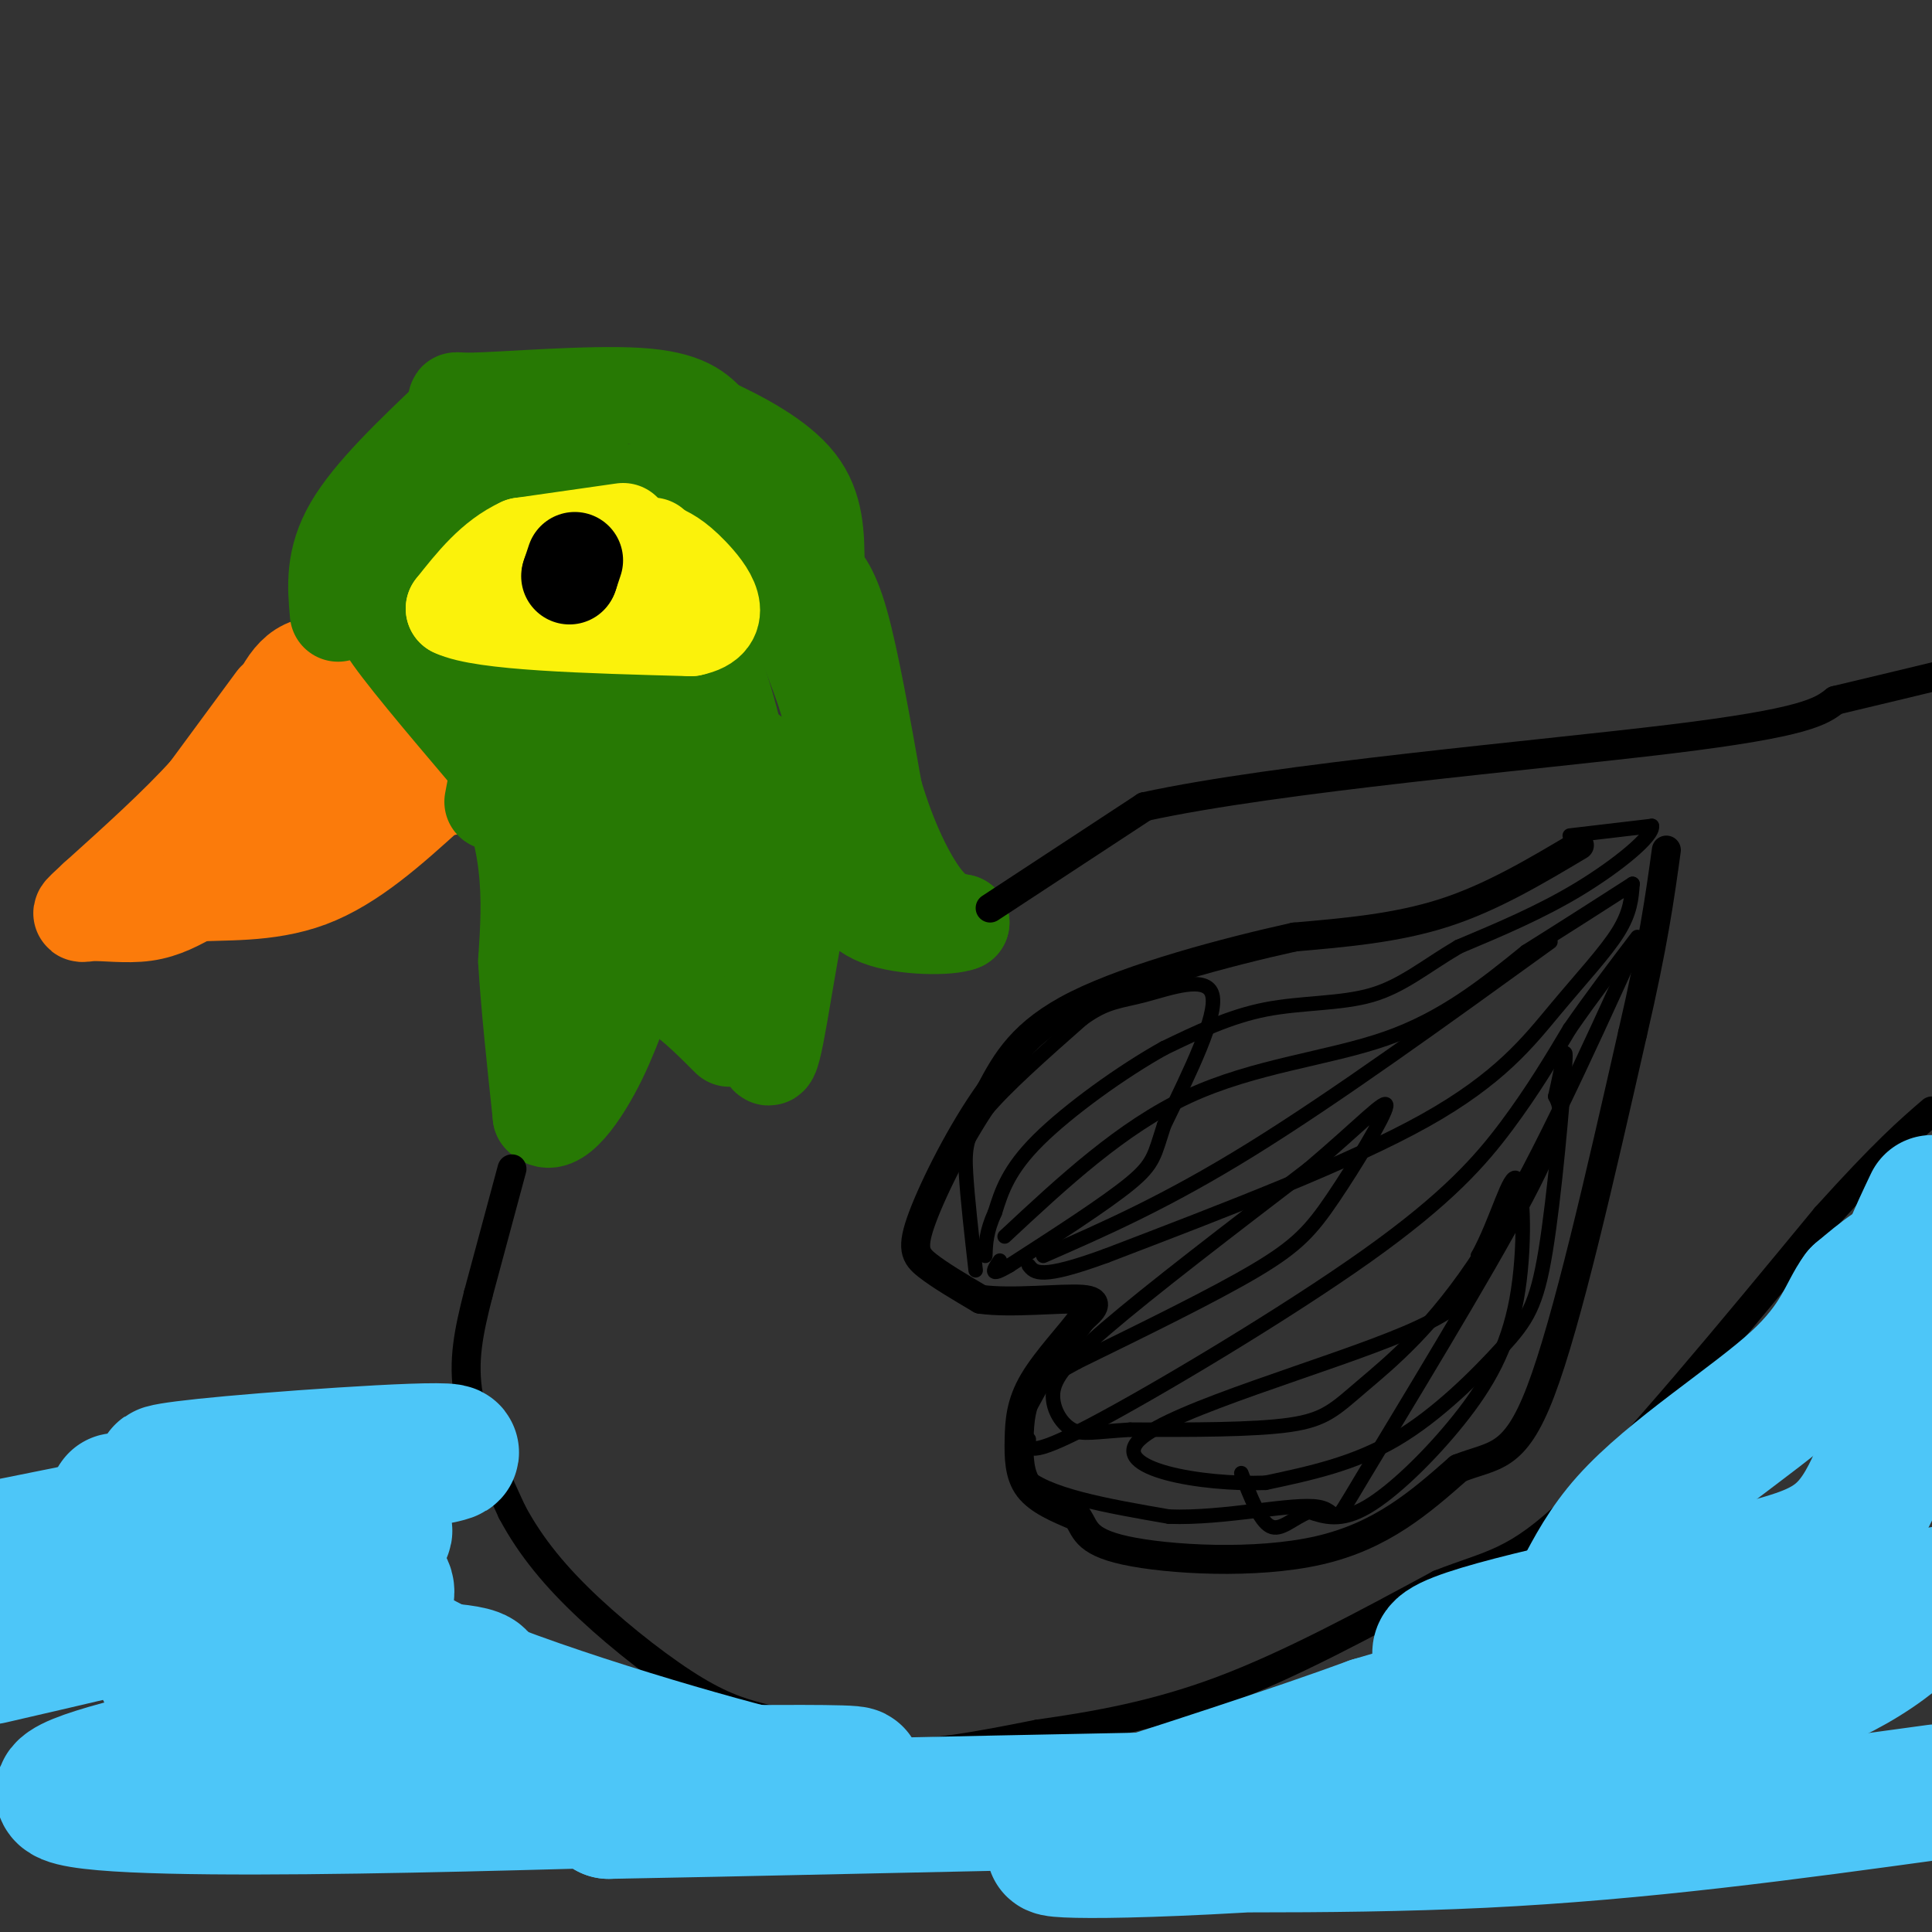 <svg viewBox='0 0 400 400' version='1.1' xmlns='http://www.w3.org/2000/svg' xmlns:xlink='http://www.w3.org/1999/xlink'><rect x="0" y="0" width="400" height="400" fill="#333333" stroke="none"/><g fill='none' stroke='#FB7B0B' stroke-width='20' stroke-linecap='round' stroke-linejoin='round'><path d='M57,145c0.000,0.000 -14.000,19.000 -14,19'/><path d='M43,164c-6.167,6.833 -14.583,14.417 -23,22'/><path d='M20,186c-4.321,4.036 -3.625,3.125 -1,3c2.625,-0.125 7.179,0.536 11,0c3.821,-0.536 6.911,-2.268 10,-4'/><path d='M40,185c5.778,-0.489 15.222,0.289 24,-3c8.778,-3.289 16.889,-10.644 25,-18'/><path d='M89,164c4.822,-2.489 4.378,0.289 2,-2c-2.378,-2.289 -6.689,-9.644 -11,-17'/><path d='M80,145c-4.867,-4.822 -11.533,-8.378 -16,-7c-4.467,1.378 -6.733,7.689 -9,14'/><path d='M55,152c-4.600,6.089 -11.600,14.311 -12,16c-0.400,1.689 5.800,-3.156 12,-8'/><path d='M55,160c3.528,-3.187 6.348,-7.153 8,-9c1.652,-1.847 2.137,-1.574 2,2c-0.137,3.574 -0.896,10.450 -3,15c-2.104,4.550 -5.552,6.775 -9,9'/><path d='M53,177c-2.733,1.578 -5.067,1.022 -3,-2c2.067,-3.022 8.533,-8.511 15,-14'/><path d='M76,158c0.000,0.000 0.000,-1.000 0,-1'/></g>
<g fill='none' stroke='#277904' stroke-width='20' stroke-linecap='round' stroke-linejoin='round'><path d='M70,127c-0.500,-5.583 -1.000,-11.167 3,-18c4.000,-6.833 12.500,-14.917 21,-23'/><path d='M94,86c2.310,-4.107 -2.417,-2.875 4,-3c6.417,-0.125 23.976,-1.607 34,-1c10.024,0.607 12.512,3.304 15,6'/><path d='M147,88c6.156,2.844 14.044,6.956 18,12c3.956,5.044 3.978,11.022 4,17'/><path d='M102,166c0.917,-4.667 1.833,-9.333 1,-13c-0.833,-3.667 -3.417,-6.333 -6,-9'/><path d='M97,144c-3.111,-4.244 -7.889,-10.356 -11,-13c-3.111,-2.644 -4.556,-1.822 -6,-1'/><path d='M80,130c2.500,4.167 11.750,15.083 21,26'/><path d='M101,156c5.044,8.267 7.156,15.933 8,23c0.844,7.067 0.422,13.533 0,20'/><path d='M109,199c0.500,8.667 1.750,20.333 3,32'/><path d='M112,231c2.810,3.298 8.333,-4.458 12,-12c3.667,-7.542 5.476,-14.869 8,-17c2.524,-2.131 5.762,0.935 9,4'/><path d='M141,206c3.167,2.167 6.583,5.583 10,9'/><path d='M168,118c1.917,1.667 3.833,3.333 6,11c2.167,7.667 4.583,21.333 7,35'/><path d='M181,164c2.956,10.111 6.844,17.889 10,22c3.156,4.111 5.578,4.556 8,5'/><path d='M199,191c-2.214,1.012 -11.750,1.042 -17,-1c-5.250,-2.042 -6.214,-6.155 -8,-8c-1.786,-1.845 -4.393,-1.423 -7,-1'/><path d='M167,181c-2.556,8.422 -5.444,29.978 -7,36c-1.556,6.022 -1.778,-3.489 -2,-13'/><path d='M158,204c-0.786,-12.810 -1.750,-38.333 -8,-59c-6.250,-20.667 -17.786,-36.476 -25,-44c-7.214,-7.524 -10.107,-6.762 -13,-6'/><path d='M112,95c-2.405,-1.702 -1.917,-2.958 -6,0c-4.083,2.958 -12.738,10.131 -17,15c-4.262,4.869 -4.131,7.435 -4,10'/><path d='M85,120c6.571,7.881 25.000,22.583 33,41c8.000,18.417 5.571,40.548 4,38c-1.571,-2.548 -2.286,-29.774 -3,-57'/><path d='M119,142c3.833,3.345 14.917,40.208 18,39c3.083,-1.208 -1.833,-40.488 -3,-54c-1.167,-13.512 1.417,-1.256 4,11'/><path d='M138,138c3.464,10.952 10.125,32.833 13,42c2.875,9.167 1.964,5.619 0,6c-1.964,0.381 -4.982,4.690 -8,9'/><path d='M143,195c-0.695,-9.335 1.566,-37.172 8,-40c6.434,-2.828 17.040,19.354 22,25c4.960,5.646 4.274,-5.244 3,-14c-1.274,-8.756 -3.137,-15.378 -5,-22'/><path d='M171,144c-3.609,-10.584 -10.132,-26.043 -14,-33c-3.868,-6.957 -5.080,-5.411 -6,-6c-0.920,-0.589 -1.549,-3.311 -6,-4c-4.451,-0.689 -12.726,0.656 -21,2'/><path d='M124,103c-5.250,0.786 -7.875,1.750 -12,5c-4.125,3.250 -9.750,8.786 -6,14c3.750,5.214 16.875,10.107 30,15'/><path d='M136,137c7.000,5.214 9.500,10.750 3,4c-6.500,-6.750 -22.000,-25.786 -28,-34c-6.000,-8.214 -2.500,-5.607 1,-3'/></g>
<g fill='none' stroke='#FBF20B' stroke-width='20' stroke-linecap='round' stroke-linejoin='round'><path d='M129,110c0.000,0.000 -21.000,3.000 -21,3'/><path d='M108,113c-5.833,2.667 -9.917,7.833 -14,13'/><path d='M94,126c5.833,2.833 27.417,3.417 49,4'/><path d='M143,130c7.933,-1.600 3.267,-7.600 0,-11c-3.267,-3.400 -5.133,-4.200 -7,-5'/><path d='M136,114c-1.333,-1.000 -1.167,-1.000 -1,-1'/></g>
<g fill='none' stroke='#000000' stroke-width='20' stroke-linecap='round' stroke-linejoin='round'><path d='M119,116c0.000,0.000 -1.000,3.000 -1,3'/><path d='M118,119c-0.167,0.500 -0.083,0.250 0,0'/></g>
<g fill='none' stroke='#000000' stroke-width='6' stroke-linecap='round' stroke-linejoin='round'><path d='M106,242c0.000,0.000 -7.000,26.000 -7,26'/><path d='M99,268c-1.933,7.644 -3.267,13.756 -2,21c1.267,7.244 5.133,15.622 9,24'/><path d='M106,313c3.881,7.298 9.083,13.542 16,20c6.917,6.458 15.548,13.131 22,17c6.452,3.869 10.726,4.935 15,6'/><path d='M159,356c5.978,2.667 13.422,6.333 23,7c9.578,0.667 21.289,-1.667 33,-4'/><path d='M215,359c11.578,-1.644 24.022,-3.756 38,-9c13.978,-5.244 29.489,-13.622 45,-22'/><path d='M298,328c10.911,-4.311 15.689,-4.089 28,-16c12.311,-11.911 32.156,-35.956 52,-60'/><path d='M378,252c12.333,-13.667 17.167,-17.833 22,-22'/><path d='M205,188c0.000,0.000 32.000,-21.000 32,-21'/><path d='M237,167c27.689,-6.022 80.911,-10.578 109,-14c28.089,-3.422 31.044,-5.711 34,-8'/><path d='M380,145c9.833,-2.333 17.417,-4.167 25,-6'/><path d='M327,175c-9.083,5.417 -18.167,10.833 -28,14c-9.833,3.167 -20.417,4.083 -31,5'/><path d='M268,194c-14.022,3.089 -33.578,8.311 -45,14c-11.422,5.689 -14.711,11.844 -18,18'/><path d='M205,226c-5.881,8.155 -11.583,19.542 -14,26c-2.417,6.458 -1.548,7.988 1,10c2.548,2.012 6.774,4.506 11,7'/><path d='M203,269c6.378,0.911 16.822,-0.311 21,0c4.178,0.311 2.089,2.156 0,4'/><path d='M224,273c-2.083,2.976 -7.290,8.416 -10,13c-2.710,4.584 -2.922,8.311 -3,12c-0.078,3.689 -0.022,7.340 2,10c2.022,2.660 6.011,4.330 10,6'/><path d='M223,314c1.774,2.310 1.208,5.083 10,7c8.792,1.917 26.940,2.976 40,0c13.060,-2.976 21.030,-9.988 29,-17'/><path d='M302,304c7.444,-2.911 11.556,-1.689 17,-16c5.444,-14.311 12.222,-44.156 19,-74'/><path d='M338,214c4.333,-18.667 5.667,-28.333 7,-38'/></g>
<g fill='none' stroke='#000000' stroke-width='3' stroke-linecap='round' stroke-linejoin='round'><path d='M325,173c0.000,0.000 17.000,-2.000 17,-2'/><path d='M342,171c0.422,2.044 -7.022,8.156 -15,13c-7.978,4.844 -16.489,8.422 -25,12'/><path d='M302,196c-6.881,4.036 -11.583,8.125 -18,10c-6.417,1.875 -14.548,1.536 -22,3c-7.452,1.464 -14.226,4.732 -21,8'/><path d='M241,217c-8.644,4.800 -19.756,12.800 -26,19c-6.244,6.200 -7.622,10.600 -9,15'/><path d='M206,251c-1.833,4.000 -1.917,6.500 -2,9'/><path d='M202,263c-0.844,-7.422 -1.689,-14.844 -2,-20c-0.311,-5.156 -0.089,-8.044 4,-13c4.089,-4.956 12.044,-11.978 20,-19'/><path d='M224,211c5.083,-3.750 7.792,-3.625 13,-5c5.208,-1.375 12.917,-4.250 14,0c1.083,4.250 -4.458,15.625 -10,27'/><path d='M241,233c-2.000,6.111 -2.000,7.889 -7,12c-5.000,4.111 -15.000,10.556 -25,17'/><path d='M209,262c-4.500,2.667 -3.250,0.833 -2,-1'/><path d='M208,256c12.133,-11.311 24.267,-22.622 38,-29c13.733,-6.378 29.067,-7.822 41,-12c11.933,-4.178 20.467,-11.089 29,-18'/><path d='M316,197c8.500,-5.333 15.250,-9.667 22,-14'/><path d='M338,183c-0.208,2.935 -0.417,5.869 -3,10c-2.583,4.131 -7.542,9.458 -13,16c-5.458,6.542 -11.417,14.298 -27,23c-15.583,8.702 -40.792,18.351 -66,28'/><path d='M229,260c-13.667,5.000 -14.833,3.500 -16,2'/><path d='M216,260c12.750,-5.583 25.500,-11.167 43,-22c17.500,-10.833 39.750,-26.917 62,-43'/><path d='M213,298c-0.167,2.006 -0.333,4.012 13,-3c13.333,-7.012 40.167,-23.042 57,-35c16.833,-11.958 23.667,-19.845 29,-27c5.333,-7.155 9.167,-13.577 13,-20'/><path d='M325,213c4.500,-6.500 9.250,-12.750 14,-19'/><path d='M339,195c-10.946,24.113 -21.893,48.226 -32,64c-10.107,15.774 -19.375,23.208 -25,28c-5.625,4.792 -7.607,6.940 -15,8c-7.393,1.060 -20.196,1.030 -33,1'/><path d='M234,296c-7.539,0.461 -9.887,1.113 -12,0c-2.113,-1.113 -3.992,-3.992 -4,-7c-0.008,-3.008 1.855,-6.145 11,-14c9.145,-7.855 25.573,-20.427 42,-33'/><path d='M271,242c10.651,-9.022 16.278,-15.078 16,-13c-0.278,2.078 -6.459,12.290 -11,19c-4.541,6.710 -7.440,9.917 -16,15c-8.560,5.083 -22.780,12.041 -37,19'/><path d='M223,282c-7.286,3.964 -7.000,4.375 -9,8c-2.000,3.625 -6.286,10.464 -2,15c4.286,4.536 17.143,6.768 30,9'/><path d='M242,314c11.640,0.445 25.738,-2.943 31,-2c5.262,0.943 1.686,6.215 9,-6c7.314,-12.215 25.518,-41.919 34,-58c8.482,-16.081 7.241,-18.541 6,-21'/><path d='M322,227c1.549,-6.662 2.421,-12.818 2,-6c-0.421,6.818 -2.133,26.611 -4,38c-1.867,11.389 -3.887,14.374 -9,20c-5.113,5.626 -13.318,13.893 -22,19c-8.682,5.107 -17.841,7.053 -27,9'/><path d='M262,307c-13.155,0.476 -32.542,-2.833 -26,-9c6.542,-6.167 39.012,-15.190 55,-22c15.988,-6.810 15.494,-11.405 15,-16'/><path d='M306,260c4.009,-7.286 6.530,-17.502 8,-16c1.470,1.502 1.889,14.722 0,25c-1.889,10.278 -6.085,17.613 -12,25c-5.915,7.387 -13.547,14.825 -19,18c-5.453,3.175 -8.726,2.088 -12,1'/><path d='M271,313c-3.378,1.311 -5.822,4.089 -8,3c-2.178,-1.089 -4.089,-6.044 -6,-11'/></g>
<g fill='none' stroke='#4DC6F8' stroke-width='28' stroke-linecap='round' stroke-linejoin='round'><path d='M124,365c-11.689,2.844 -23.378,5.689 -11,6c12.378,0.311 48.822,-1.911 60,-3c11.178,-1.089 -2.911,-1.044 -17,-1'/><path d='M156,367c-17.759,-4.547 -53.656,-15.415 -68,-23c-14.344,-7.585 -7.133,-11.889 -8,-15c-0.867,-3.111 -9.810,-5.030 -9,-7c0.810,-1.970 11.374,-3.991 8,-6c-3.374,-2.009 -20.687,-4.004 -38,-6'/><path d='M41,310c-12.561,-0.361 -24.963,1.735 -10,0c14.963,-1.735 57.291,-7.302 62,-9c4.709,-1.698 -28.202,0.473 -45,2c-16.798,1.527 -17.484,2.411 -9,2c8.484,-0.411 26.138,-2.117 27,-1c0.862,1.117 -15.069,5.059 -31,9'/><path d='M35,313c-12.333,3.000 -27.667,6.000 -43,9'/><path d='M3,323c34.417,-1.667 68.833,-3.333 68,0c-0.833,3.333 -36.917,11.667 -73,20'/><path d='M34,346c39.167,-0.815 78.333,-1.631 61,4c-17.333,5.631 -91.167,17.708 -81,22c10.167,4.292 104.333,0.798 137,0c32.667,-0.798 3.833,1.101 -25,3'/><path d='M126,375c48.275,-0.826 181.463,-4.393 212,-3c30.537,1.393 -41.578,7.744 -81,10c-39.422,2.256 -46.152,0.415 -32,0c14.152,-0.415 49.186,0.596 82,-1c32.814,-1.596 63.407,-5.798 94,-10'/><path d='M299,371c-20.402,2.665 -40.804,5.330 -32,1c8.804,-4.330 46.813,-15.656 62,-21c15.187,-5.344 7.550,-4.708 -5,-5c-12.550,-0.292 -30.014,-1.512 -25,-5c5.014,-3.488 32.507,-9.244 60,-15'/><path d='M359,326c14.533,-3.622 20.867,-5.178 26,-13c5.133,-7.822 9.067,-21.911 13,-36'/><path d='M398,277c2.333,-9.467 1.667,-15.133 -1,-16c-2.667,-0.867 -7.333,3.067 -12,7'/><path d='M385,268c-2.855,3.785 -3.992,9.746 -13,18c-9.008,8.254 -25.887,18.799 -35,29c-9.113,10.201 -10.461,20.057 -18,27c-7.539,6.943 -21.270,10.971 -35,15'/><path d='M284,357c-16.333,6.000 -39.667,13.500 -63,21'/><path d='M221,378c3.667,0.917 7.333,1.833 32,-4c24.667,-5.833 70.333,-18.417 116,-31'/><path d='M348,355c7.067,-0.956 14.133,-1.911 21,-4c6.867,-2.089 13.533,-5.311 19,-9c5.467,-3.689 9.733,-7.844 14,-12'/><path d='M396,283c-1.833,-4.667 -3.667,-9.333 -3,-15c0.667,-5.667 3.833,-12.333 7,-19'/></g>
</svg>